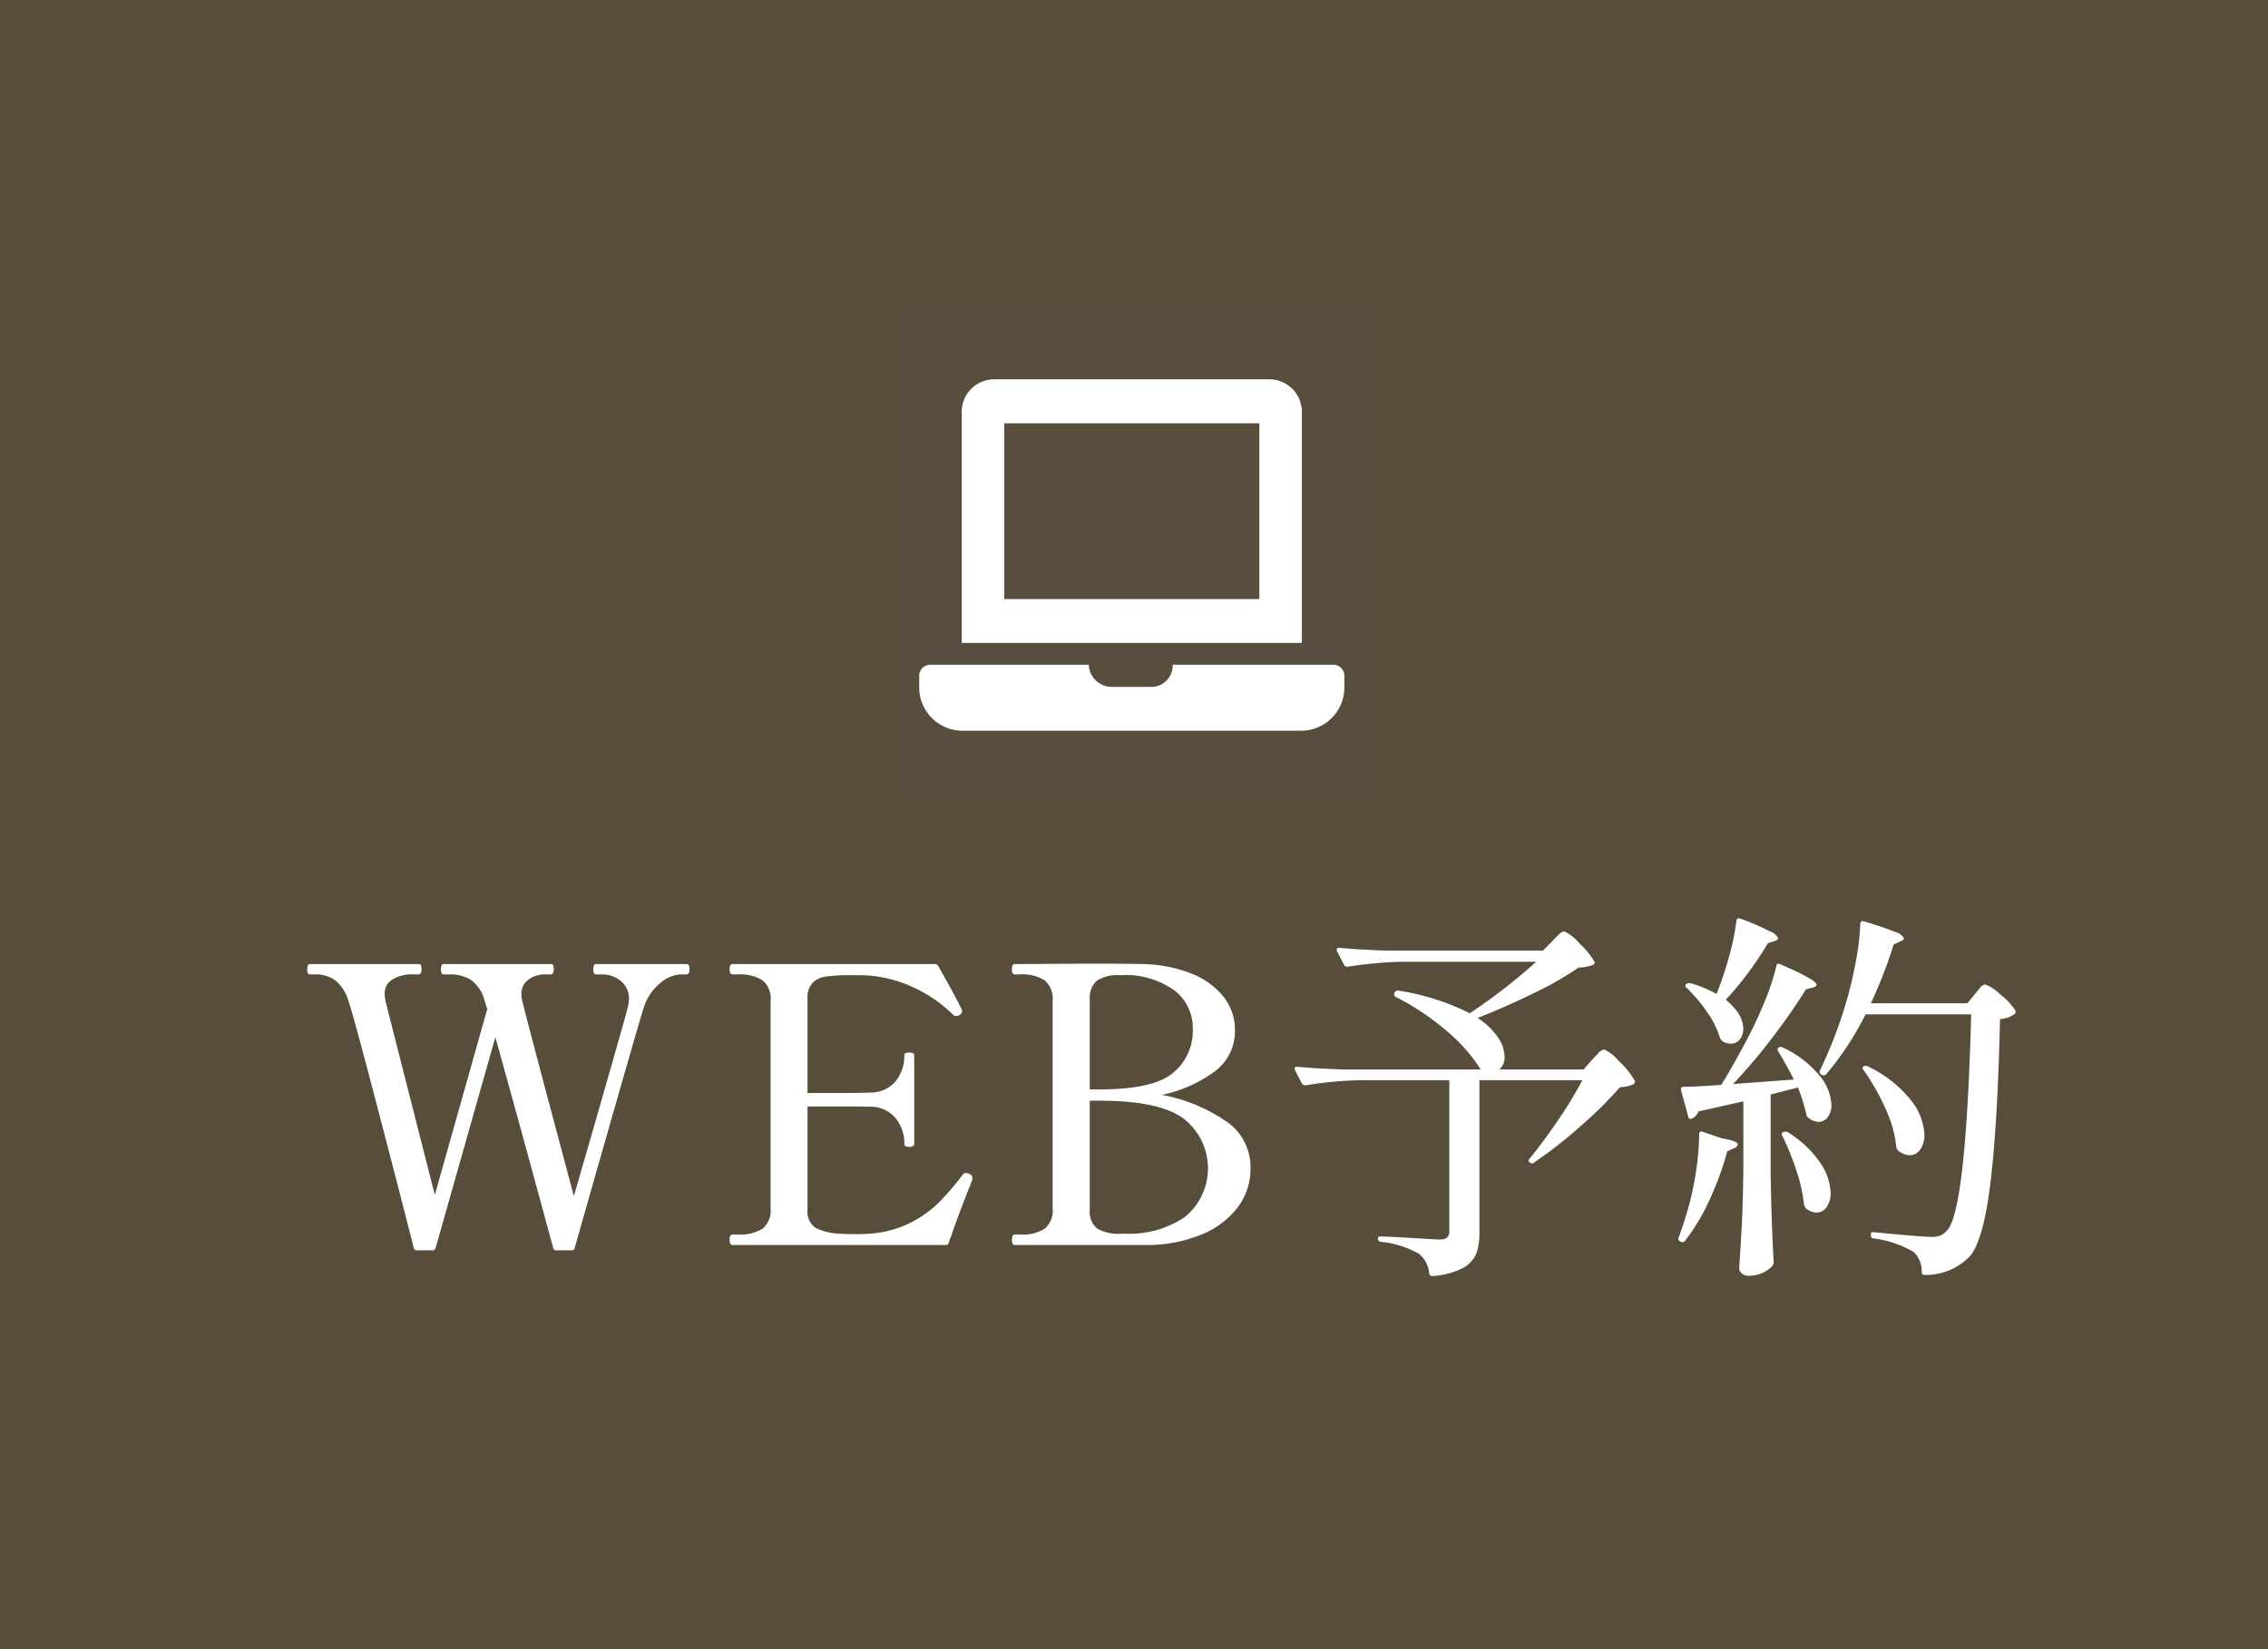 <svg id="fix_web_sp.svg" xmlns="http://www.w3.org/2000/svg" width="165" height="120" viewBox="0 0 165 120">
  <defs>
    <style>
      .cls-1 {
        fill: #584d3b;
      }

      .cls-2, .cls-3 {
        fill: #fff;
        fill-rule: evenodd;
      }

      .cls-2 {
        fill-opacity: 0.01;
      }
    </style>
  </defs>
  <rect id="長方形_1015_のコピー" data-name="長方形 1015 のコピー" class="cls-1" width="165" height="120"/>
  <g id="icn">
    <path id="bg" class="cls-2" d="M911.27,1302.68h35.286v35.29H911.27v-35.29Z" transform="translate(-846 -1280)"/>
    <path id="シェイプ_1300" data-name="シェイプ 1300" class="cls-3" d="M943.033,1328.37H931.314a1.551,1.551,0,0,1-1.582,1.61h-2.939a1.677,1.677,0,0,1-1.584-1.61H913.647a0.8,0.8,0,0,0-.773.8v0.81a3.155,3.155,0,0,0,3.093,3.19h24.746a3.155,3.155,0,0,0,3.093-3.19v-0.81A0.8,0.8,0,0,0,943.033,1328.37Zm-2.32-18.37a2.368,2.368,0,0,0-2.32-2.4H918.287a2.368,2.368,0,0,0-2.32,2.4v16.78h24.746V1310Zm-3.093,13.59H919.06V1310.8h18.56v12.79Z" transform="translate(-846 -1280)"/>
  </g>
  <path id="WEB予約_のコピー" data-name="WEB予約 のコピー" class="cls-3" d="M889.353,1350.15c-0.129,0-.193.13-0.193,0.39,0,0.24.064,0.36,0.193,0.36h0.415a2.147,2.147,0,0,1,1.41.49,1.621,1.621,0,0,1,.58,1.3,2.239,2.239,0,0,1-.083.59q-0.3,1.215-3.925,13.75-3.482-13.02-3.759-14.22a1.635,1.635,0,0,1-.055-0.48,1.225,1.225,0,0,1,.512-1.05,2.021,2.021,0,0,1,1.229-.38h0.387q0.222,0,.222-0.36a0.839,0.839,0,0,0-.042-0.3,0.178,0.178,0,0,0-.18-0.09H878.27c-0.129,0-.193.13-0.193,0.39,0,0.24.064,0.36,0.193,0.36h0.442a2.808,2.808,0,0,1,1.562.41,2.721,2.721,0,0,1,.981,1.5l0.194,0.61-3.815,13.53-3.593-14.12a3.315,3.315,0,0,1-.055-0.5,1.173,1.173,0,0,1,.567-1.06,2.687,2.687,0,0,1,1.506-.37h0.387c0.147,0,.221-0.12.221-0.36a0.866,0.866,0,0,0-.041-0.3,0.178,0.178,0,0,0-.18-0.09h-7.9c-0.129,0-.193.13-0.193,0.39,0,0.24.064,0.36,0.193,0.36h0.415a2.425,2.425,0,0,1,1.4.41,2.938,2.938,0,0,1,.981,1.5c0.221,0.61.926,3.2,2.114,7.75s2.068,7.96,2.64,10.22a0.22,0.22,0,0,0,.248.2h1.106a0.244,0.244,0,0,0,.249-0.2l4.339-15.31q1.161,4.17,2.363,8.56c0.8,2.94,1.414,5.18,1.838,6.75a0.22,0.22,0,0,0,.249.2h1.078a0.221,0.221,0,0,0,.249-0.2q4.669-16.41,5.03-17.5a3.823,3.823,0,0,1,1.2-1.76,2.494,2.494,0,0,1,1.507-.62h0.387c0.147,0,.221-0.12.221-0.36a0.839,0.839,0,0,0-.042-0.3,0.175,0.175,0,0,0-.179-0.09h-6.579Zm27.142,15.26a0.462,0.462,0,0,0-.221-0.06,0.271,0.271,0,0,0-.221.11,20.444,20.444,0,0,1-1.769,2.06,8.314,8.314,0,0,1-2.087,1.47,7.8,7.8,0,0,1-2.971.78c-0.221.02-.544,0.03-0.967,0.03q-0.774,0-1.106-.03a4.184,4.184,0,0,1-1.824-.43,1.425,1.425,0,0,1-.581-1.33v-7.5h2.4c1.087,0,1.806.01,2.156,0.02a2.317,2.317,0,0,1,1.838.82,2.864,2.864,0,0,1,.649,1.9c0,0.13.12,0.2,0.36,0.2s0.359-.07.359-0.2v-6.47c0-.13-0.12-0.19-0.359-0.19s-0.36.06-.36,0.19a2.91,2.91,0,0,1-.649,1.91,2.341,2.341,0,0,1-1.838.81q-0.525.03-2.156,0.03h-2.4v-6.84a1.607,1.607,0,0,1,.36-1.17,1.674,1.674,0,0,1,.967-0.46,11.038,11.038,0,0,1,1.741-.1h0.636a9.268,9.268,0,0,1,3.828.81,9.867,9.867,0,0,1,3.027,2.04,0.33,0.33,0,0,0,.248.12,0.374,0.374,0,0,0,.222-0.06,0.379,0.379,0,0,0,.221-0.25,0.317,0.317,0,0,0-.028-0.14c-0.092-.26-0.663-1.33-1.714-3.19a0.258,0.258,0,0,0-.248-0.14H899.3q-0.222,0-.222.36,0,0.39.222,0.39h0.387a3.1,3.1,0,0,1,1.768.42,1.714,1.714,0,0,1,.608,1.51v15.07a1.723,1.723,0,0,1-.594,1.51,3.092,3.092,0,0,1-1.782.42H899.3q-0.222,0-.222.36c0,0.27.074,0.4,0.222,0.4h15.477a0.214,0.214,0,0,0,.249-0.17c0.037-.11.078-0.23,0.125-0.35s0.1-.27.152-0.44c0.4-1.13.838-2.28,1.3-3.44a2.242,2.242,0,0,1,.083-0.22,0.714,0.714,0,0,0,.055-0.23,0.317,0.317,0,0,0-.249-0.33h0Zm3.317,5.18h9.618a10.281,10.281,0,0,0,3.773-.68,6.343,6.343,0,0,0,2.75-1.94,4.658,4.658,0,0,0,1.023-3.01,4,4,0,0,0-1.866-3.43,12.146,12.146,0,0,0-4.574-1.86,10.029,10.029,0,0,0,3.8-1.68,3.639,3.639,0,0,0,1.507-3.03,3.823,3.823,0,0,0-.885-2.5,5.654,5.654,0,0,0-2.418-1.67,10.138,10.138,0,0,0-3.386-.64q-1.216-.03-4.063-0.03l-5.279.03c-0.129,0-.194.13-0.194,0.39,0,0.24.065,0.36,0.194,0.36h0.414a3.035,3.035,0,0,1,1.755.42,1.735,1.735,0,0,1,.6,1.51v15.07a1.742,1.742,0,0,1-.581,1.51,3.026,3.026,0,0,1-1.769.42h-0.414c-0.129,0-.194.13-0.194,0.39s0.065,0.37.194,0.37h0Zm5.472-11.32v-6.55a1.658,1.658,0,0,1,.512-1.36,2.771,2.771,0,0,1,1.7-.4,6.116,6.116,0,0,1,3.925,1.09,3.439,3.439,0,0,1,1.355,2.8,3.953,3.953,0,0,1-1.451,3.23c-0.968.8-2.751,1.19-5.349,1.19h-0.691Zm2.322,10.5a3.226,3.226,0,0,1-1.783-.37,1.6,1.6,0,0,1-.539-1.39v-7.92h0.691q4.422,0,6.164,1.33a4.575,4.575,0,0,1,.055,7.14,7.242,7.242,0,0,1-4.339,1.21h-0.249Zm30.652-20.6H946.815c-1.234-.04-2.359-0.11-3.372-0.2-0.129,0-.193.05-0.193,0.14a0.156,0.156,0,0,0,.027.11l0.5,0.98a0.221,0.221,0,0,0,.193.14h0.083a30.1,30.1,0,0,1,3.953-.36h9.756a41.416,41.416,0,0,1-4.837,3.75,17.383,17.383,0,0,0-5.2-1.65,0.241,0.241,0,0,0-.276.17,0.212,0.212,0,0,0,.11.3,18.247,18.247,0,0,1,3.829,2.59,11.592,11.592,0,0,1,2.335,2.68h-10c-1.235-.04-2.35-0.1-3.345-0.2-0.129,0-.193.05-0.193,0.14l0.027,0.11,0.5,0.96a0.256,0.256,0,0,0,.221.14h0.055a28.6,28.6,0,0,1,3.953-.37h6.5v11.01a0.539,0.539,0,0,1-.166.44,0.82,0.82,0,0,1-.553.14c-0.165,0-.82-0.03-1.962-0.11-1.29-.07-2.073-0.11-2.349-0.11a0.15,0.15,0,0,0-.166.17,0.229,0.229,0,0,0,.221.22,7.121,7.121,0,0,1,2.764.87,2.051,2.051,0,0,1,.746,1.43,0.208,0.208,0,0,0,.194.19h0.055a5.572,5.572,0,0,0,2.156-.56,2.133,2.133,0,0,0,1-1.03,4.214,4.214,0,0,0,.248-1.57V1358.6h7.491a30.216,30.216,0,0,1-1.783,2.93c-0.728,1.07-1.414,2-2.059,2.78a0.166,0.166,0,0,0,.027.28,0.224,0.224,0,0,0,.305,0,32.971,32.971,0,0,0,3.371-2.64,30,30,0,0,0,2.875-2.84,2.507,2.507,0,0,0,1-.23,0.212,0.212,0,0,0,.055-0.28,5.905,5.905,0,0,0-1.105-1.36,3.257,3.257,0,0,0-1.106-.88,0.83,0.83,0,0,0-.456.31q-0.29.315-.4,0.42l-0.635.73h-6.136a1.144,1.144,0,0,0,.387-0.95,2.6,2.6,0,0,0-.484-1.39,5.147,5.147,0,0,0-1.479-1.41c1.345-.53,2.7-1.12,4.077-1.8a23.417,23.417,0,0,0,3.275-1.87,2.829,2.829,0,0,0,1.051-.2,0.164,0.164,0,0,0,.082-0.25,6.032,6.032,0,0,0-1.091-1.32,3.133,3.133,0,0,0-1.092-.86,0.736,0.736,0,0,0-.442.28q-0.278.27-.415,0.42Zm12.631,3.16a8.346,8.346,0,0,0-1.88-.78,0.433,0.433,0,0,0-.331.05,0.168,0.168,0,0,0,.027.28,10.779,10.779,0,0,1,1.493,1.77,6.457,6.457,0,0,1,.94,1.9,0.685,0.685,0,0,0,.193.22,1.082,1.082,0,0,0,.608.17,0.771,0.771,0,0,0,.636-0.31,1.181,1.181,0,0,0,.249-0.78,2.076,2.076,0,0,0-.318-1.05,3.952,3.952,0,0,0-.954-1.05,24.823,24.823,0,0,0,3.068-4.12l0.5-.16a0.36,0.36,0,0,0,.248-0.2,1.077,1.077,0,0,0-.608-0.5,17.422,17.422,0,0,0-2.155-.93,0.183,0.183,0,0,0-.277.17,17.921,17.921,0,0,1-.539,2.6,23.86,23.86,0,0,1-.9,2.69v0.03Zm18.242,0.67H982.11a34.463,34.463,0,0,0,1.659-4.28l0.5-.23a0.316,0.316,0,0,0,.249-0.22,1.01,1.01,0,0,0-.636-0.45c-0.424-.18-1.179-0.45-2.266-0.78a0.256,0.256,0,0,0-.194.01,0.163,0.163,0,0,0-.082.16,18.108,18.108,0,0,1-.346,2.85,27.6,27.6,0,0,1-.705,2.94,32.085,32.085,0,0,1-1.879,4.87,0.225,0.225,0,0,0,.083.31l0.055,0.03a0.24,0.24,0,0,0,.3-0.03,22.027,22.027,0,0,0,2.874-4.37h7.684q-0.387,14.49-1.8,15.77a1.371,1.371,0,0,1-.443.32,1.533,1.533,0,0,1-.635.1c-0.461,0-1.862-.11-4.2-0.34-0.148-.03-0.222.03-0.222,0.2v0.03a0.2,0.2,0,0,0,.194.22,7.682,7.682,0,0,1,2.957,1.01,1.988,1.988,0,0,1,.553,1.43,0.193,0.193,0,0,0,.221.22,4.46,4.46,0,0,0,3.289-1.37q1-1.185,1.507-5.5,0.51-4.335.677-11.75a1.956,1.956,0,0,0,1.05-.36,0.215,0.215,0,0,0,.055-0.28,4.574,4.574,0,0,0-1.091-1.15,3.049,3.049,0,0,0-1.092-.73,0.609,0.609,0,0,0-.4.28q-0.236.285-.345,0.42Zm-17.054,5.88a39.337,39.337,0,0,0,2.889-3.41q1.423-1.875,2.418-3.48l0.525-.14a0.283,0.283,0,0,0,.249-0.19c0-.24-0.875-0.74-2.626-1.49q-0.249-.135-0.3.12a16.686,16.686,0,0,1-.8,2.46c-0.369.92-.765,1.78-1.189,2.6-0.682,1.31-1.354,2.51-2.017,3.59-1.254.09-2.175,0.14-2.764,0.14a0.146,0.146,0,0,0-.166.17v0.08l0.525,1.9a0.2,0.2,0,0,0,.166.2l0.083-.03a0.927,0.927,0,0,0,.5-0.53l3.262-.73v4.85c-0.019,1.68-.056,3.03-0.111,4.07s-0.12,2.1-.193,3.21a0.5,0.5,0,0,0,.193.39,0.668,0.668,0,0,0,.442.17,2.522,2.522,0,0,0,1.064-.21,2.209,2.209,0,0,0,.7-0.49,0.394,0.394,0,0,0,.111-0.28q-0.166-2.91-.221-6.42v-5.79l1.99-.51a13.464,13.464,0,0,1,.608,1.96,0.377,0.377,0,0,0,.166.26,1.207,1.207,0,0,0,.718.28,0.818,0.818,0,0,0,.677-0.35,1.5,1.5,0,0,0,.263-0.91,3.574,3.574,0,0,0-.857-2.09,7.589,7.589,0,0,0-2.681-2.06,0.326,0.326,0,0,0-.3,0,0.184,0.184,0,0,0-.028.28c0.479,0.81.857,1.49,1.134,2.05Zm9.508-1.01a16.913,16.913,0,0,1,1.59,2.8,8.844,8.844,0,0,1,.787,2.8,0.461,0.461,0,0,0,.166.28,1.416,1.416,0,0,0,.8.31,0.921,0.921,0,0,0,.774-0.42,1.813,1.813,0,0,0,.3-1.09,4.341,4.341,0,0,0-1-2.52,8.787,8.787,0,0,0-3.124-2.44,0.326,0.326,0,0,0-.3,0c-0.092.06-.092,0.15,0,0.28h0Zm-11.967,4.68a18.753,18.753,0,0,1-.249,2.79,20.606,20.606,0,0,1-.636,2.87c-0.258.86-.461,1.46-0.608,1.82a0.212,0.212,0,0,0,.111.3l0.055,0.03a0.226,0.226,0,0,0,.3-0.08,14.63,14.63,0,0,0,1.741-2.89,22.349,22.349,0,0,0,1.327-3.61l0.47-.22a0.415,0.415,0,0,0,.3-0.28q0-.255-1.161-0.45l-1.41-.48a0.146,0.146,0,0,0-.179.02,0.252,0.252,0,0,0-.069.18h0Zm6.053,0.11a18.25,18.25,0,0,1,1.008,2.48,11.8,11.8,0,0,1,.567,2.51,0.687,0.687,0,0,0,.138.28,1.262,1.262,0,0,0,.774.3,0.864,0.864,0,0,0,.732-0.4,1.758,1.758,0,0,0,.291-1.05,4.141,4.141,0,0,0-.747-2.16,7.832,7.832,0,0,0-2.377-2.24,0.384,0.384,0,0,0-.331,0,0.175,0.175,0,0,0-.055.28h0Z" transform="translate(-846 -1280)"/>
</svg>

